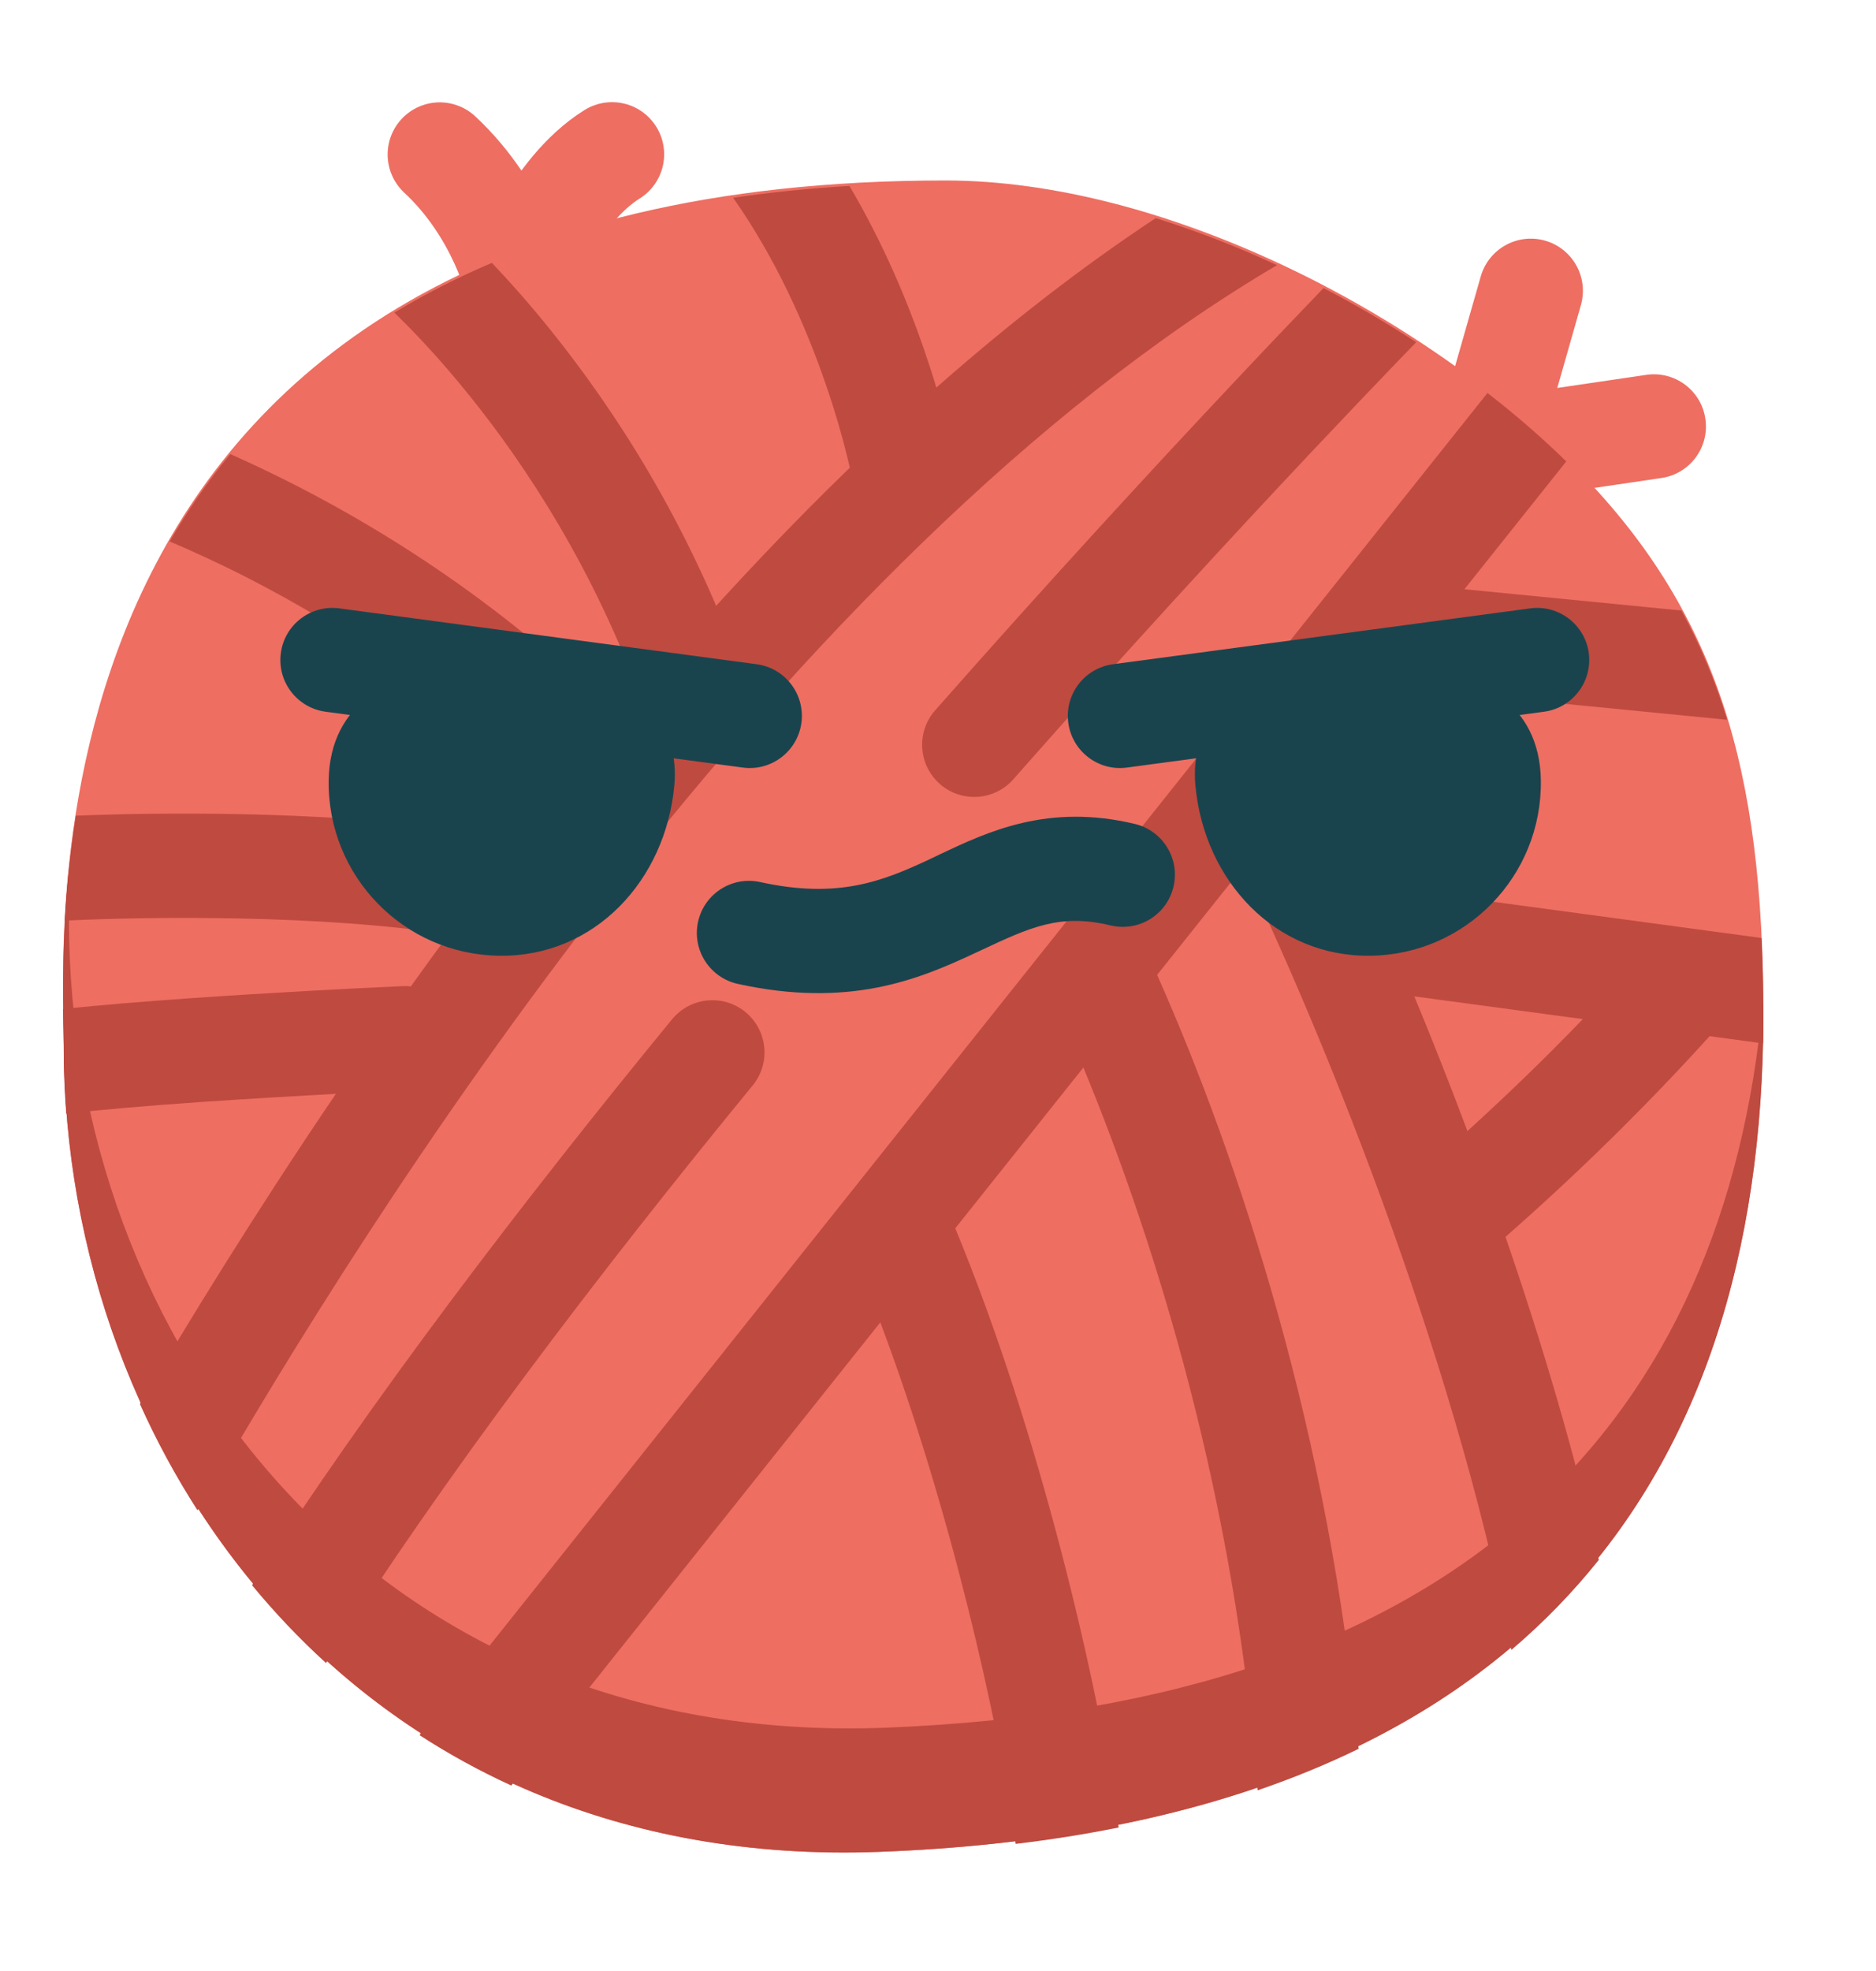 <svg width="20" height="21" viewBox="0 0 20 21" fill="none" xmlns="http://www.w3.org/2000/svg">
<path d="M5.52 3.053C5.52 3.053 5.346 2.258 4.688 1.646" stroke="#EE6E62" stroke-width="1.111" stroke-linecap="round" stroke-linejoin="round"/>
<path d="M5.566 2.962C5.566 2.962 5.894 2.038 6.525 1.644" stroke="#EE6E62" stroke-width="1.111" stroke-linecap="round" stroke-linejoin="round"/>
<path fill-rule="evenodd" clip-rule="evenodd" d="M16.472 2.564C16.767 2.648 16.938 2.955 16.854 3.251L16.403 4.832C16.319 5.127 16.011 5.298 15.716 5.213C15.421 5.129 15.25 4.822 15.334 4.527L15.786 2.946C15.87 2.651 16.177 2.48 16.472 2.564Z" fill="#EE6E62"/>
<path fill-rule="evenodd" clip-rule="evenodd" d="M18.181 4.463C18.226 4.766 18.016 5.049 17.712 5.093L16.174 5.32C15.871 5.364 15.588 5.154 15.544 4.851C15.499 4.547 15.709 4.265 16.013 4.22L17.551 3.994C17.854 3.949 18.137 4.159 18.181 4.463Z" fill="#EE6E62"/>
<path fill-rule="evenodd" clip-rule="evenodd" d="M0.68 11.126C0.68 15.541 3.833 19.941 9.378 19.731C16.139 19.473 18.799 15.867 18.799 10.811C18.799 8.206 18.317 6.504 16.765 4.954C15.146 3.335 12.411 1.923 10.079 1.923C0.034 1.923 0.68 10.003 0.68 11.126" fill="#EE6E62"/>
<path d="M0.808 8.691C1.296 8.671 1.922 8.661 2.578 8.675C3.573 8.695 4.697 8.771 5.526 8.971C5.577 8.906 5.627 8.841 5.679 8.775C6.69 7.486 7.826 6.177 9.06 4.983C9.052 4.947 9.042 4.907 9.031 4.861C8.983 4.666 8.906 4.388 8.793 4.064C8.59 3.48 8.277 2.763 7.816 2.107C8.207 2.05 8.62 2.007 9.056 1.981C9.415 2.59 9.669 3.199 9.843 3.699C9.896 3.853 9.943 3.998 9.982 4.13C10.733 3.468 11.514 2.857 12.321 2.324C12.757 2.46 13.191 2.629 13.614 2.825C10.979 4.378 8.548 6.918 6.553 9.461C4.539 12.03 2.999 14.563 2.175 15.995C2.154 16.03 2.131 16.062 2.105 16.091C1.873 15.73 1.668 15.352 1.492 14.96C2.007 14.085 2.715 12.931 3.581 11.654C3.14 11.678 2.629 11.708 2.133 11.742C1.586 11.78 1.08 11.823 0.706 11.865C0.688 11.629 0.679 11.392 0.679 11.155C0.679 11.103 0.678 11.038 0.676 10.959C0.675 10.898 0.673 10.828 0.672 10.751C1.075 10.707 1.568 10.668 2.056 10.634C2.89 10.576 3.766 10.53 4.292 10.507C4.322 10.505 4.351 10.506 4.38 10.51C4.511 10.326 4.645 10.142 4.782 9.956C4.137 9.853 3.337 9.802 2.555 9.786C1.835 9.771 1.162 9.786 0.69 9.809C0.709 9.473 0.744 9.095 0.808 8.691Z" fill="#BF4A40"/>
<path d="M3.476 17.719C3.192 17.461 2.929 17.183 2.687 16.89C3.958 14.915 5.561 12.815 7.165 10.86C7.36 10.623 7.71 10.588 7.947 10.783C8.184 10.978 8.219 11.328 8.024 11.565C6.371 13.58 4.736 15.73 3.476 17.719Z" fill="#BF4A40"/>
<path fill-rule="evenodd" clip-rule="evenodd" d="M5.451 19.024C5.108 18.867 4.782 18.688 4.474 18.488C4.491 18.453 4.512 18.42 4.538 18.388L15.858 4.187C16.16 4.421 16.442 4.666 16.698 4.916L15.612 6.278L17.925 6.505C18.127 6.873 18.287 7.258 18.413 7.669L14.786 7.313L14.012 8.285C14.159 8.564 14.348 8.953 14.562 9.425L18.78 9.994C18.793 10.265 18.799 10.546 18.799 10.839C18.799 10.932 18.798 11.025 18.796 11.117L18.226 11.04C17.514 11.825 16.783 12.535 16.05 13.178C16.43 14.283 16.784 15.463 17.045 16.62C16.769 16.965 16.459 17.285 16.113 17.579C16.108 17.562 16.103 17.545 16.1 17.527C15.49 14.369 14.024 10.838 13.25 9.241L12.336 10.387C13.209 12.351 14.182 15.309 14.484 18.633C14.147 18.797 13.788 18.945 13.407 19.075C13.405 19.064 13.404 19.052 13.403 19.04C13.171 16.028 12.347 13.3 11.55 11.374L10.184 13.087C11.089 15.275 11.706 17.933 11.926 19.471C11.575 19.542 11.209 19.6 10.828 19.646C10.64 18.32 10.129 16.065 9.385 14.089L5.451 19.024ZM16.875 10.858C16.469 11.279 16.057 11.676 15.644 12.051C15.454 11.543 15.262 11.06 15.078 10.616L16.875 10.858Z" fill="#BF4A40"/>
<path d="M14.11 3.069C14.451 3.247 14.782 3.441 15.098 3.646C15.045 3.701 14.978 3.77 14.899 3.852C14.676 4.083 14.353 4.422 13.952 4.847C13.15 5.699 12.039 6.901 10.803 8.303C10.6 8.533 10.249 8.555 10.019 8.352C9.789 8.149 9.767 7.798 9.97 7.568C11.216 6.155 12.335 4.944 13.143 4.086C13.547 3.656 13.873 3.315 14.099 3.081C14.103 3.077 14.107 3.073 14.11 3.069Z" fill="#BF4A40"/>
<path d="M4.204 3.331C4.222 3.348 4.24 3.366 4.259 3.385C4.447 3.57 4.712 3.85 5.01 4.221C5.608 4.964 6.335 6.065 6.85 7.492C6.954 7.781 7.273 7.93 7.561 7.826C7.85 7.722 8 7.403 7.895 7.115C7.329 5.547 6.532 4.34 5.876 3.525C5.643 3.234 5.426 2.993 5.244 2.801C4.867 2.961 4.522 3.138 4.204 3.331Z" fill="#BF4A40"/>
<path d="M1.809 5.769C2.053 5.872 2.337 6.002 2.648 6.161C3.681 6.69 5.002 7.54 6.172 8.824C6.379 9.051 6.73 9.067 6.957 8.86C7.184 8.654 7.2 8.302 6.993 8.076C5.71 6.667 4.27 5.743 3.155 5.172C2.904 5.044 2.669 4.933 2.455 4.838C2.207 5.138 1.994 5.451 1.809 5.769Z" fill="#BF4A40"/>
<path fill-rule="evenodd" clip-rule="evenodd" d="M9.433 18.408C3.888 18.618 0.735 14.219 0.735 9.803C0.735 9.699 0.73 9.519 0.729 9.307C0.645 10.175 0.68 10.855 0.68 11.126C0.68 15.542 3.833 19.94 9.378 19.73C16.139 19.474 18.799 15.866 18.799 10.81C18.799 10.762 18.795 10.719 18.795 10.67C18.393 15.097 15.651 18.172 9.433 18.408Z" fill="#BF4A40"/>
<path fill-rule="evenodd" clip-rule="evenodd" d="M3.504 8.314C3.489 9.331 4.303 10.169 5.321 10.183C6.338 10.198 7.096 9.381 7.189 8.368C7.303 7.126 5.644 7.064 4.93 7.107C4.177 7.153 3.517 7.484 3.504 8.314" fill="#1A444D"/>
<path fill-rule="evenodd" clip-rule="evenodd" d="M2.994 6.958C3.034 6.654 3.314 6.441 3.618 6.482L8.067 7.077C8.371 7.118 8.584 7.397 8.544 7.701C8.503 8.005 8.223 8.219 7.919 8.178L3.471 7.583C3.167 7.542 2.953 7.263 2.994 6.958Z" fill="#1A444D"/>
<path fill-rule="evenodd" clip-rule="evenodd" d="M16.427 8.314C16.442 9.331 15.629 10.169 14.612 10.183C13.594 10.198 12.837 9.381 12.744 8.368C12.63 7.126 14.289 7.064 15.003 7.107C15.755 7.153 16.415 7.484 16.427 8.314" fill="#1A444D"/>
<path fill-rule="evenodd" clip-rule="evenodd" d="M16.938 6.958C16.978 7.263 16.765 7.542 16.461 7.583L12.014 8.178C11.709 8.219 11.43 8.005 11.389 7.701C11.348 7.397 11.562 7.118 11.866 7.077L16.313 6.482C16.617 6.441 16.897 6.654 16.938 6.958Z" fill="#1A444D"/>
<path fill-rule="evenodd" clip-rule="evenodd" d="M10.385 10.159C9.787 10.439 9.045 10.742 7.866 10.483C7.566 10.417 7.376 10.12 7.442 9.821C7.508 9.521 7.805 9.332 8.104 9.398C8.938 9.581 9.412 9.388 9.915 9.153C9.949 9.137 9.984 9.12 10.019 9.103C10.533 8.86 11.174 8.557 12.1 8.779C12.398 8.851 12.582 9.151 12.51 9.449C12.439 9.748 12.139 9.931 11.84 9.86C11.301 9.73 10.983 9.879 10.456 10.126C10.433 10.137 10.409 10.148 10.385 10.159Z" fill="#1A444D"/>
</svg>
